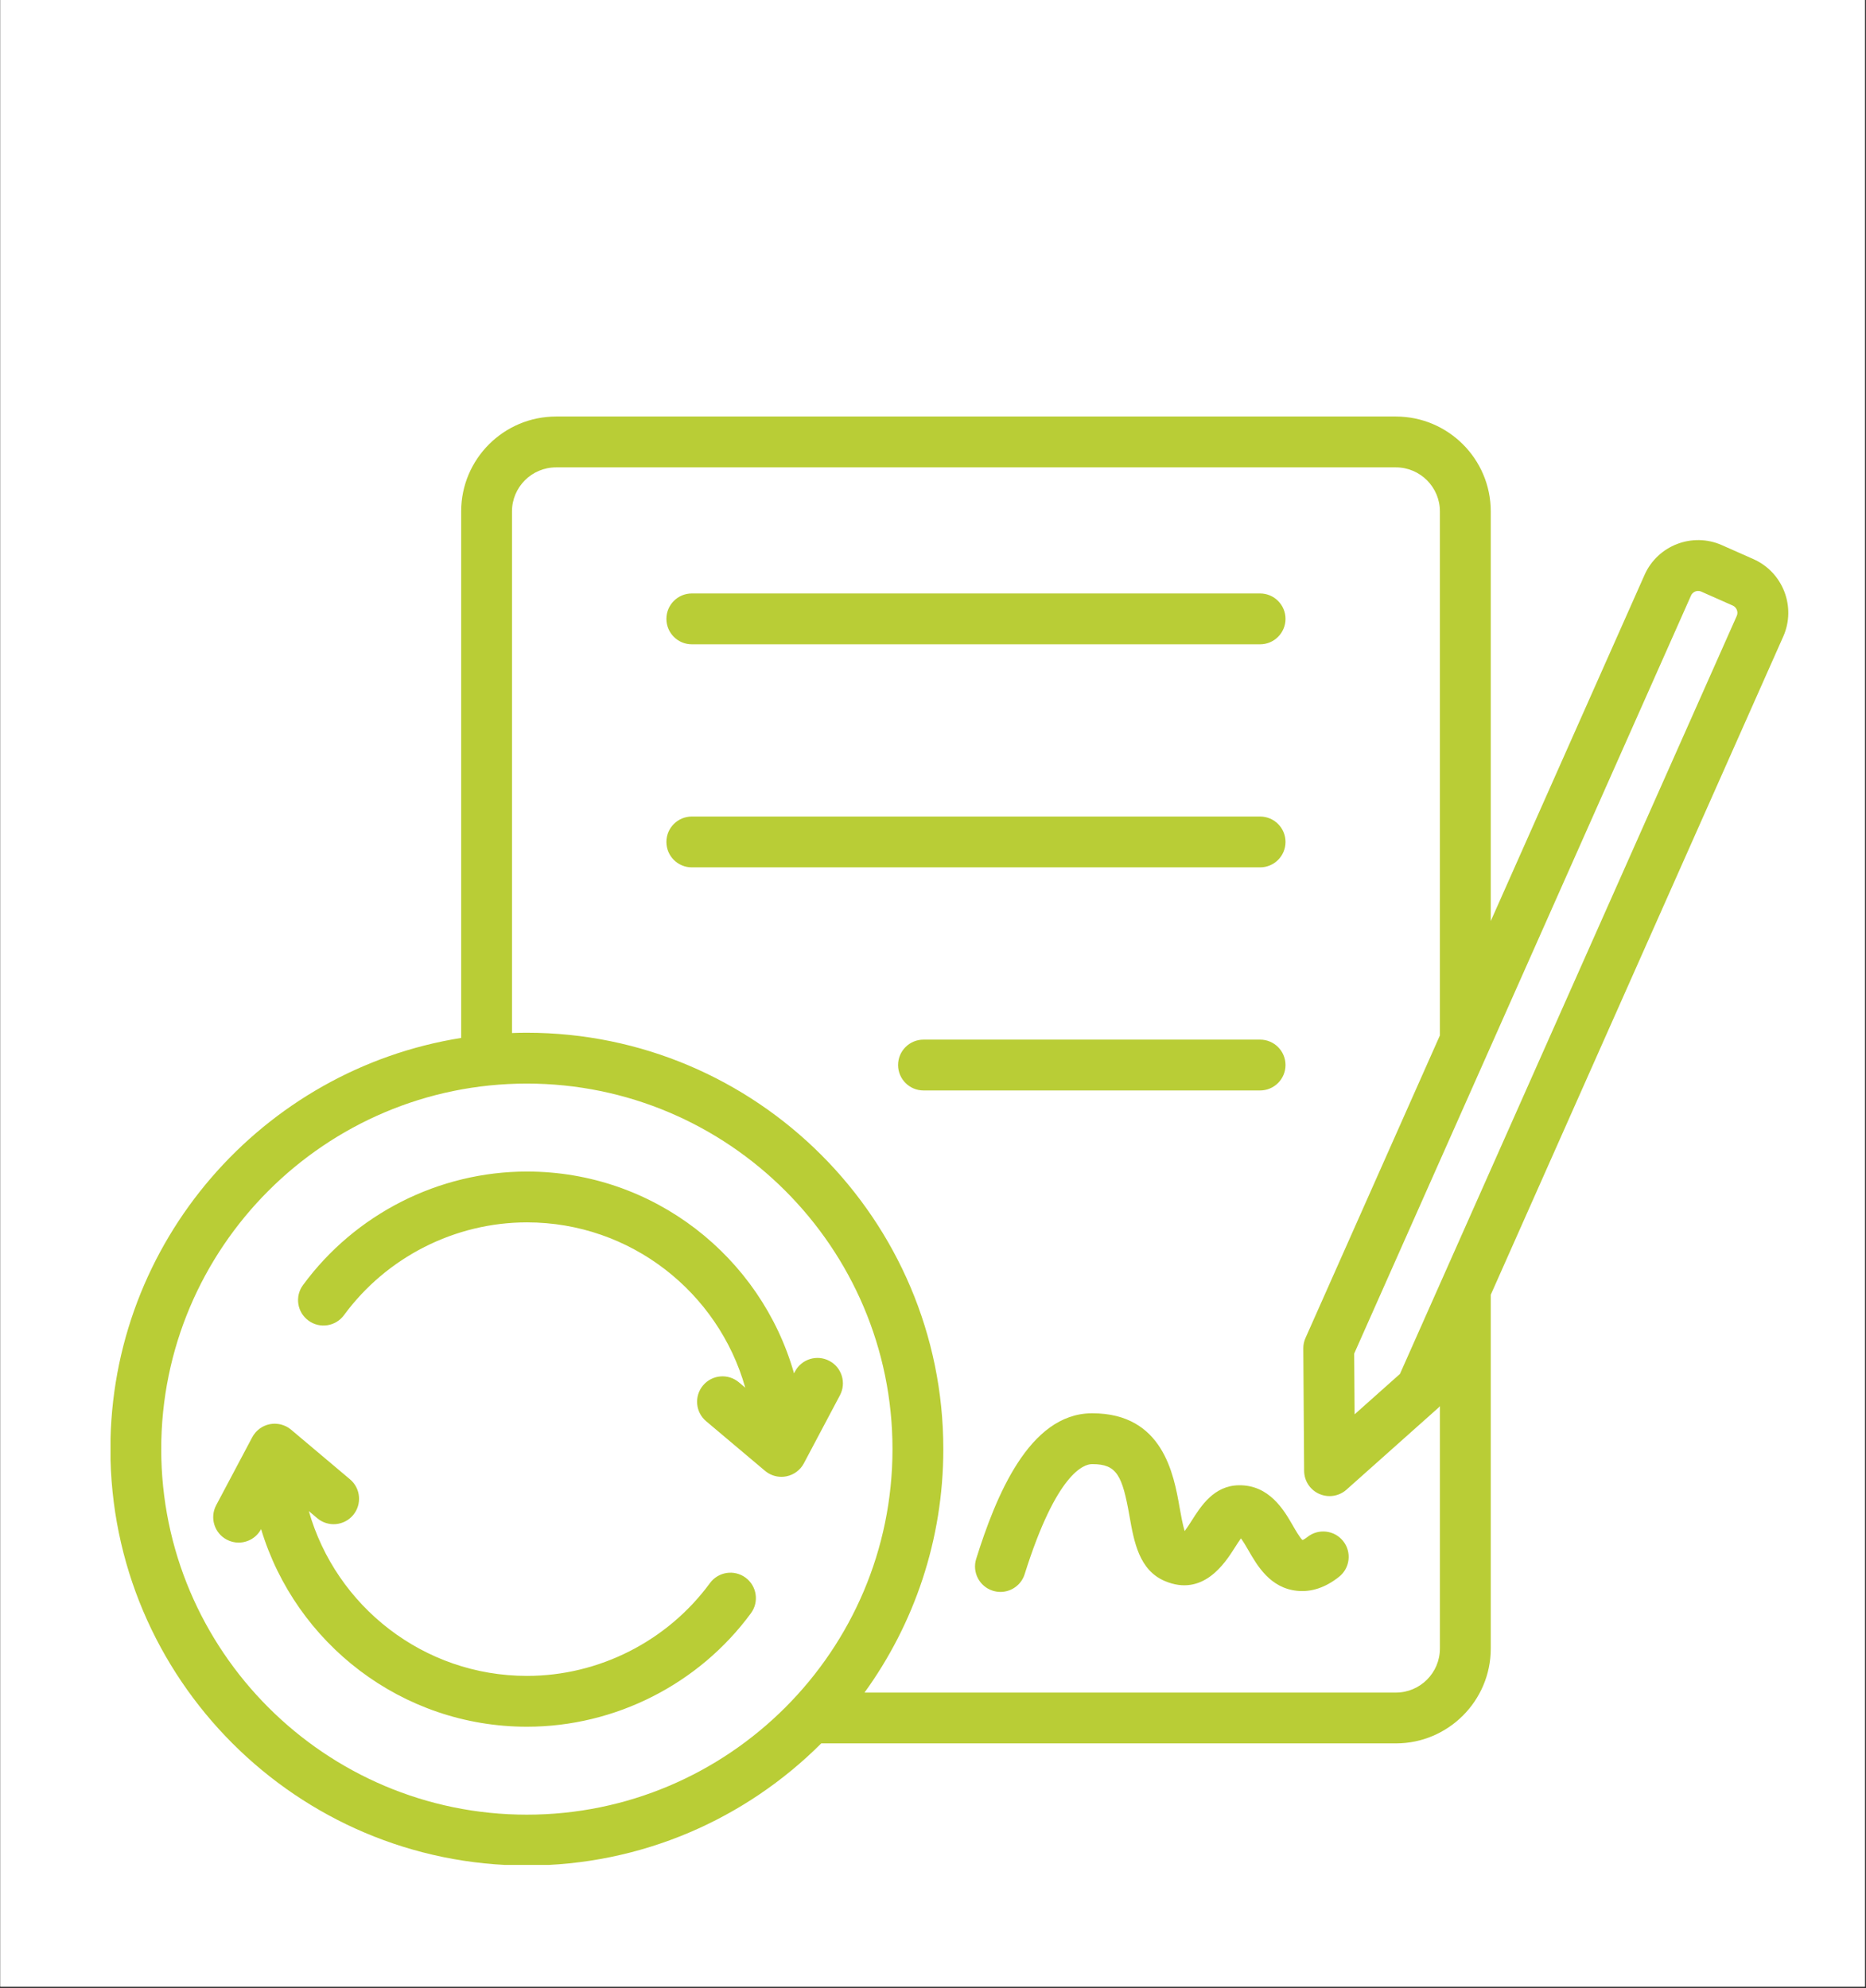 <svg xmlns="http://www.w3.org/2000/svg" xmlns:xlink="http://www.w3.org/1999/xlink" width="745" viewBox="0 0 558.75 595.5" height="794" preserveAspectRatio="xMidYMid meet"><rect x="0" y="0" width="558.75" height="595.5" fill="#333333" stroke="none"/><defs><clipPath id="c7381f962c"><path d="M 0.109 0 L 558.391 0 L 558.391 595 L 0.109 595 Z M 0.109 0 " clip-rule="nonzero"></path></clipPath><clipPath id="6c05a2c60f"><path d="M 33.094 124.664 L 536 124.664 L 536 558.547 L 33.094 558.547 Z M 33.094 124.664 " clip-rule="nonzero"></path></clipPath></defs><g clip-path="url(#c7381f962c)"><path fill="#ffffff" d="M 0.109 0 L 558.391 0 L 558.391 595 L 0.109 595 Z M 0.109 0 " fill-opacity="1" fill-rule="nonzero"></path><path fill="#ffffff" d="M 0.109 0 L 558.391 0 L 558.391 595 L 0.109 595 Z M 0.109 0 " fill-opacity="1" fill-rule="nonzero"></path></g><g clip-path="url(#6c05a2c60f)"><path fill="#b9cd36" d="M 391.48 460.336 C 390.789 460.883 390.289 461.148 390.016 461.246 C 389.215 460.539 387.902 458.254 387.098 456.852 C 384.477 452.297 380.051 444.676 370.93 444.836 C 363.484 444.957 359.625 451.039 356.805 455.484 C 356.238 456.371 355.445 457.613 354.734 458.562 C 354.148 456.723 353.613 453.707 353.223 451.527 C 351.488 441.648 348.258 423.281 327.105 423.281 C 327.016 423.281 326.938 423.281 326.855 423.281 C 308.117 423.41 298.16 448.23 292.305 466.883 C 291.047 470.891 293.281 475.164 297.285 476.426 C 298.051 476.66 298.82 476.781 299.57 476.781 C 302.812 476.781 305.816 474.699 306.828 471.438 C 316.41 440.953 324.652 438.523 326.953 438.504 C 327.008 438.504 327.062 438.504 327.117 438.504 C 334.434 438.504 336.07 441.891 338.23 454.164 C 339.562 461.707 341.066 470.242 348.789 473.52 C 360.273 478.391 366.844 468.062 369.66 463.648 C 370.215 462.773 370.953 461.609 371.582 460.742 C 372.332 461.734 373.273 463.355 373.898 464.445 C 376.469 468.902 380.344 475.637 388.406 476.449 C 392.684 476.891 396.922 475.469 400.977 472.238 C 404.266 469.609 404.805 464.824 402.18 461.539 C 399.559 458.254 394.766 457.719 391.48 460.336 Z M 518.867 181.375 L 509.422 177.188 C 508.668 176.852 507.984 177.008 507.645 177.145 C 507.309 177.277 506.691 177.609 506.355 178.363 L 405.492 405.402 L 405.617 423.594 L 419.195 411.496 L 520.055 184.453 C 520.562 183.297 520.023 181.895 518.867 181.375 Z M 431.16 493.734 C 431.16 501.008 425.246 506.926 417.98 506.926 L 258.867 506.926 C 273.711 486.402 282.465 461.211 282.465 434.008 C 282.465 365.25 226.523 309.305 157.754 309.305 C 156.277 309.305 154.793 309.332 153.309 309.395 L 153.309 153.16 C 153.309 145.895 159.219 139.977 166.496 139.977 L 417.98 139.977 C 425.246 139.977 431.16 145.895 431.16 153.16 L 431.16 310.113 L 390.914 400.727 C 390.473 401.707 390.246 402.785 390.258 403.863 L 390.504 440.523 C 390.523 443.508 392.285 446.215 395.027 447.422 C 396.016 447.867 397.074 448.082 398.117 448.082 C 399.957 448.082 401.762 447.422 403.18 446.16 L 430.547 421.766 C 430.766 421.57 430.973 421.359 431.164 421.145 L 431.164 493.734 Z M 267.246 434.008 C 267.246 373.648 218.129 324.531 157.754 324.531 C 97.395 324.531 48.277 373.648 48.277 434.008 C 48.277 494.379 97.395 543.492 157.754 543.492 C 218.129 543.492 267.246 494.379 267.246 434.008 Z M 533.973 190.633 L 446.391 387.777 L 446.391 493.734 C 446.391 509.398 433.641 522.145 417.98 522.145 L 245.91 522.145 C 223.324 544.73 192.145 558.719 157.754 558.719 C 88.996 558.719 33.055 502.773 33.055 434.008 C 33.055 371.938 78.641 320.332 138.09 310.859 L 138.09 153.16 C 138.09 137.496 150.824 124.75 166.5 124.75 L 417.98 124.75 C 433.641 124.75 446.391 137.496 446.391 153.16 L 446.391 275.844 L 492.441 172.18 C 496.367 163.336 506.762 159.34 515.602 163.27 L 525.055 167.461 C 533.898 171.391 537.898 181.785 533.973 190.633 Z M 384.93 318.98 C 384.93 314.773 381.52 311.367 377.32 311.367 L 276.531 311.367 C 272.328 311.367 268.918 314.773 268.918 318.98 C 268.918 323.176 272.328 326.59 276.531 326.59 L 377.32 326.59 C 381.52 326.59 384.93 323.176 384.93 318.98 Z M 384.93 252.16 C 384.93 247.957 381.52 244.551 377.32 244.551 L 207.156 244.551 C 202.949 244.551 199.543 247.961 199.543 252.16 C 199.543 256.371 202.949 259.773 207.156 259.773 L 377.32 259.773 C 381.52 259.773 384.93 256.371 384.93 252.16 Z M 207.156 192.969 L 377.32 192.969 C 381.52 192.969 384.93 189.555 384.93 185.355 C 384.93 181.156 381.52 177.742 377.32 177.742 L 207.156 177.742 C 202.949 177.742 199.543 181.156 199.543 185.355 C 199.543 189.555 202.949 192.969 207.156 192.969 Z M 248.352 407.59 C 244.641 405.617 240.031 407.027 238.059 410.746 L 237.762 411.32 C 227.863 376.477 195.77 350.875 157.797 350.875 C 131.414 350.875 106.344 363.586 90.727 384.883 C 88.234 388.273 88.969 393.035 92.363 395.52 C 95.75 398.008 100.512 397.277 103 393.891 C 115.766 376.488 136.25 366.098 157.797 366.098 C 188.863 366.098 215.113 387.074 223.156 415.609 L 221.258 414.004 C 218.039 411.293 213.234 411.707 210.527 414.918 C 207.816 418.137 208.219 422.934 211.438 425.648 L 229.078 440.516 C 230.465 441.68 232.203 442.309 233.98 442.309 C 234.469 442.309 234.957 442.262 235.434 442.168 C 237.699 441.734 239.637 440.293 240.711 438.262 L 251.512 417.879 C 253.48 414.164 252.07 409.555 248.352 407.59 Z M 224.871 483.145 C 227.355 479.746 226.621 474.98 223.234 472.492 C 219.844 470.008 215.078 470.742 212.586 474.129 C 199.828 491.539 179.332 501.93 157.797 501.93 C 126.777 501.93 100.578 481.031 92.477 452.578 L 94.996 454.703 C 98.211 457.414 103.008 457.004 105.719 453.793 C 108.43 450.574 108.027 445.77 104.809 443.059 L 87.168 428.191 C 87.164 428.18 87.152 428.18 87.145 428.172 C 86.938 427.996 86.723 427.836 86.496 427.684 C 86.469 427.664 86.438 427.641 86.398 427.621 C 86.211 427.5 86.008 427.379 85.801 427.273 C 85.734 427.238 85.66 427.207 85.594 427.176 C 85.422 427.098 85.254 427.012 85.074 426.945 C 84.988 426.902 84.902 426.879 84.816 426.855 C 84.652 426.793 84.484 426.73 84.316 426.688 C 84.219 426.656 84.121 426.641 84.023 426.609 C 83.867 426.578 83.707 426.535 83.543 426.516 C 83.434 426.5 83.32 426.473 83.211 426.469 C 83.059 426.445 82.906 426.434 82.754 426.426 C 82.633 426.414 82.508 426.402 82.387 426.402 C 82.344 426.402 82.301 426.395 82.258 426.395 C 82.148 426.395 82.031 426.414 81.922 426.414 C 81.805 426.426 81.695 426.426 81.582 426.434 C 81.371 426.457 81.164 426.484 80.957 426.516 C 80.91 426.523 80.859 426.523 80.812 426.535 C 80.805 426.535 80.801 426.547 80.785 426.547 C 80.242 426.645 79.719 426.82 79.223 427.031 C 79.164 427.055 79.113 427.086 79.059 427.113 C 78.875 427.195 78.691 427.285 78.508 427.391 C 78.438 427.426 78.363 427.48 78.281 427.531 C 78.137 427.621 77.988 427.715 77.848 427.816 C 77.766 427.871 77.684 427.938 77.605 427.996 C 77.477 428.098 77.348 428.203 77.227 428.312 C 77.148 428.387 77.066 428.453 76.996 428.527 C 76.871 428.637 76.758 428.758 76.645 428.879 C 76.578 428.953 76.512 429.02 76.449 429.105 C 76.309 429.266 76.184 429.43 76.059 429.613 C 76.027 429.648 76 429.68 75.969 429.723 C 75.816 429.957 75.676 430.195 75.539 430.438 C 75.539 430.438 75.539 430.445 75.535 430.445 L 64.727 450.824 C 62.762 454.543 64.18 459.148 67.891 461.117 C 69.027 461.73 70.246 462.008 71.449 462.008 C 74.18 462.008 76.82 460.539 78.18 457.961 C 88.492 492.164 120.266 517.152 157.793 517.152 C 184.164 517.152 209.246 504.434 224.871 483.145 Z M 224.871 483.145 " fill-opacity="1" fill-rule="evenodd"></path></g></svg>